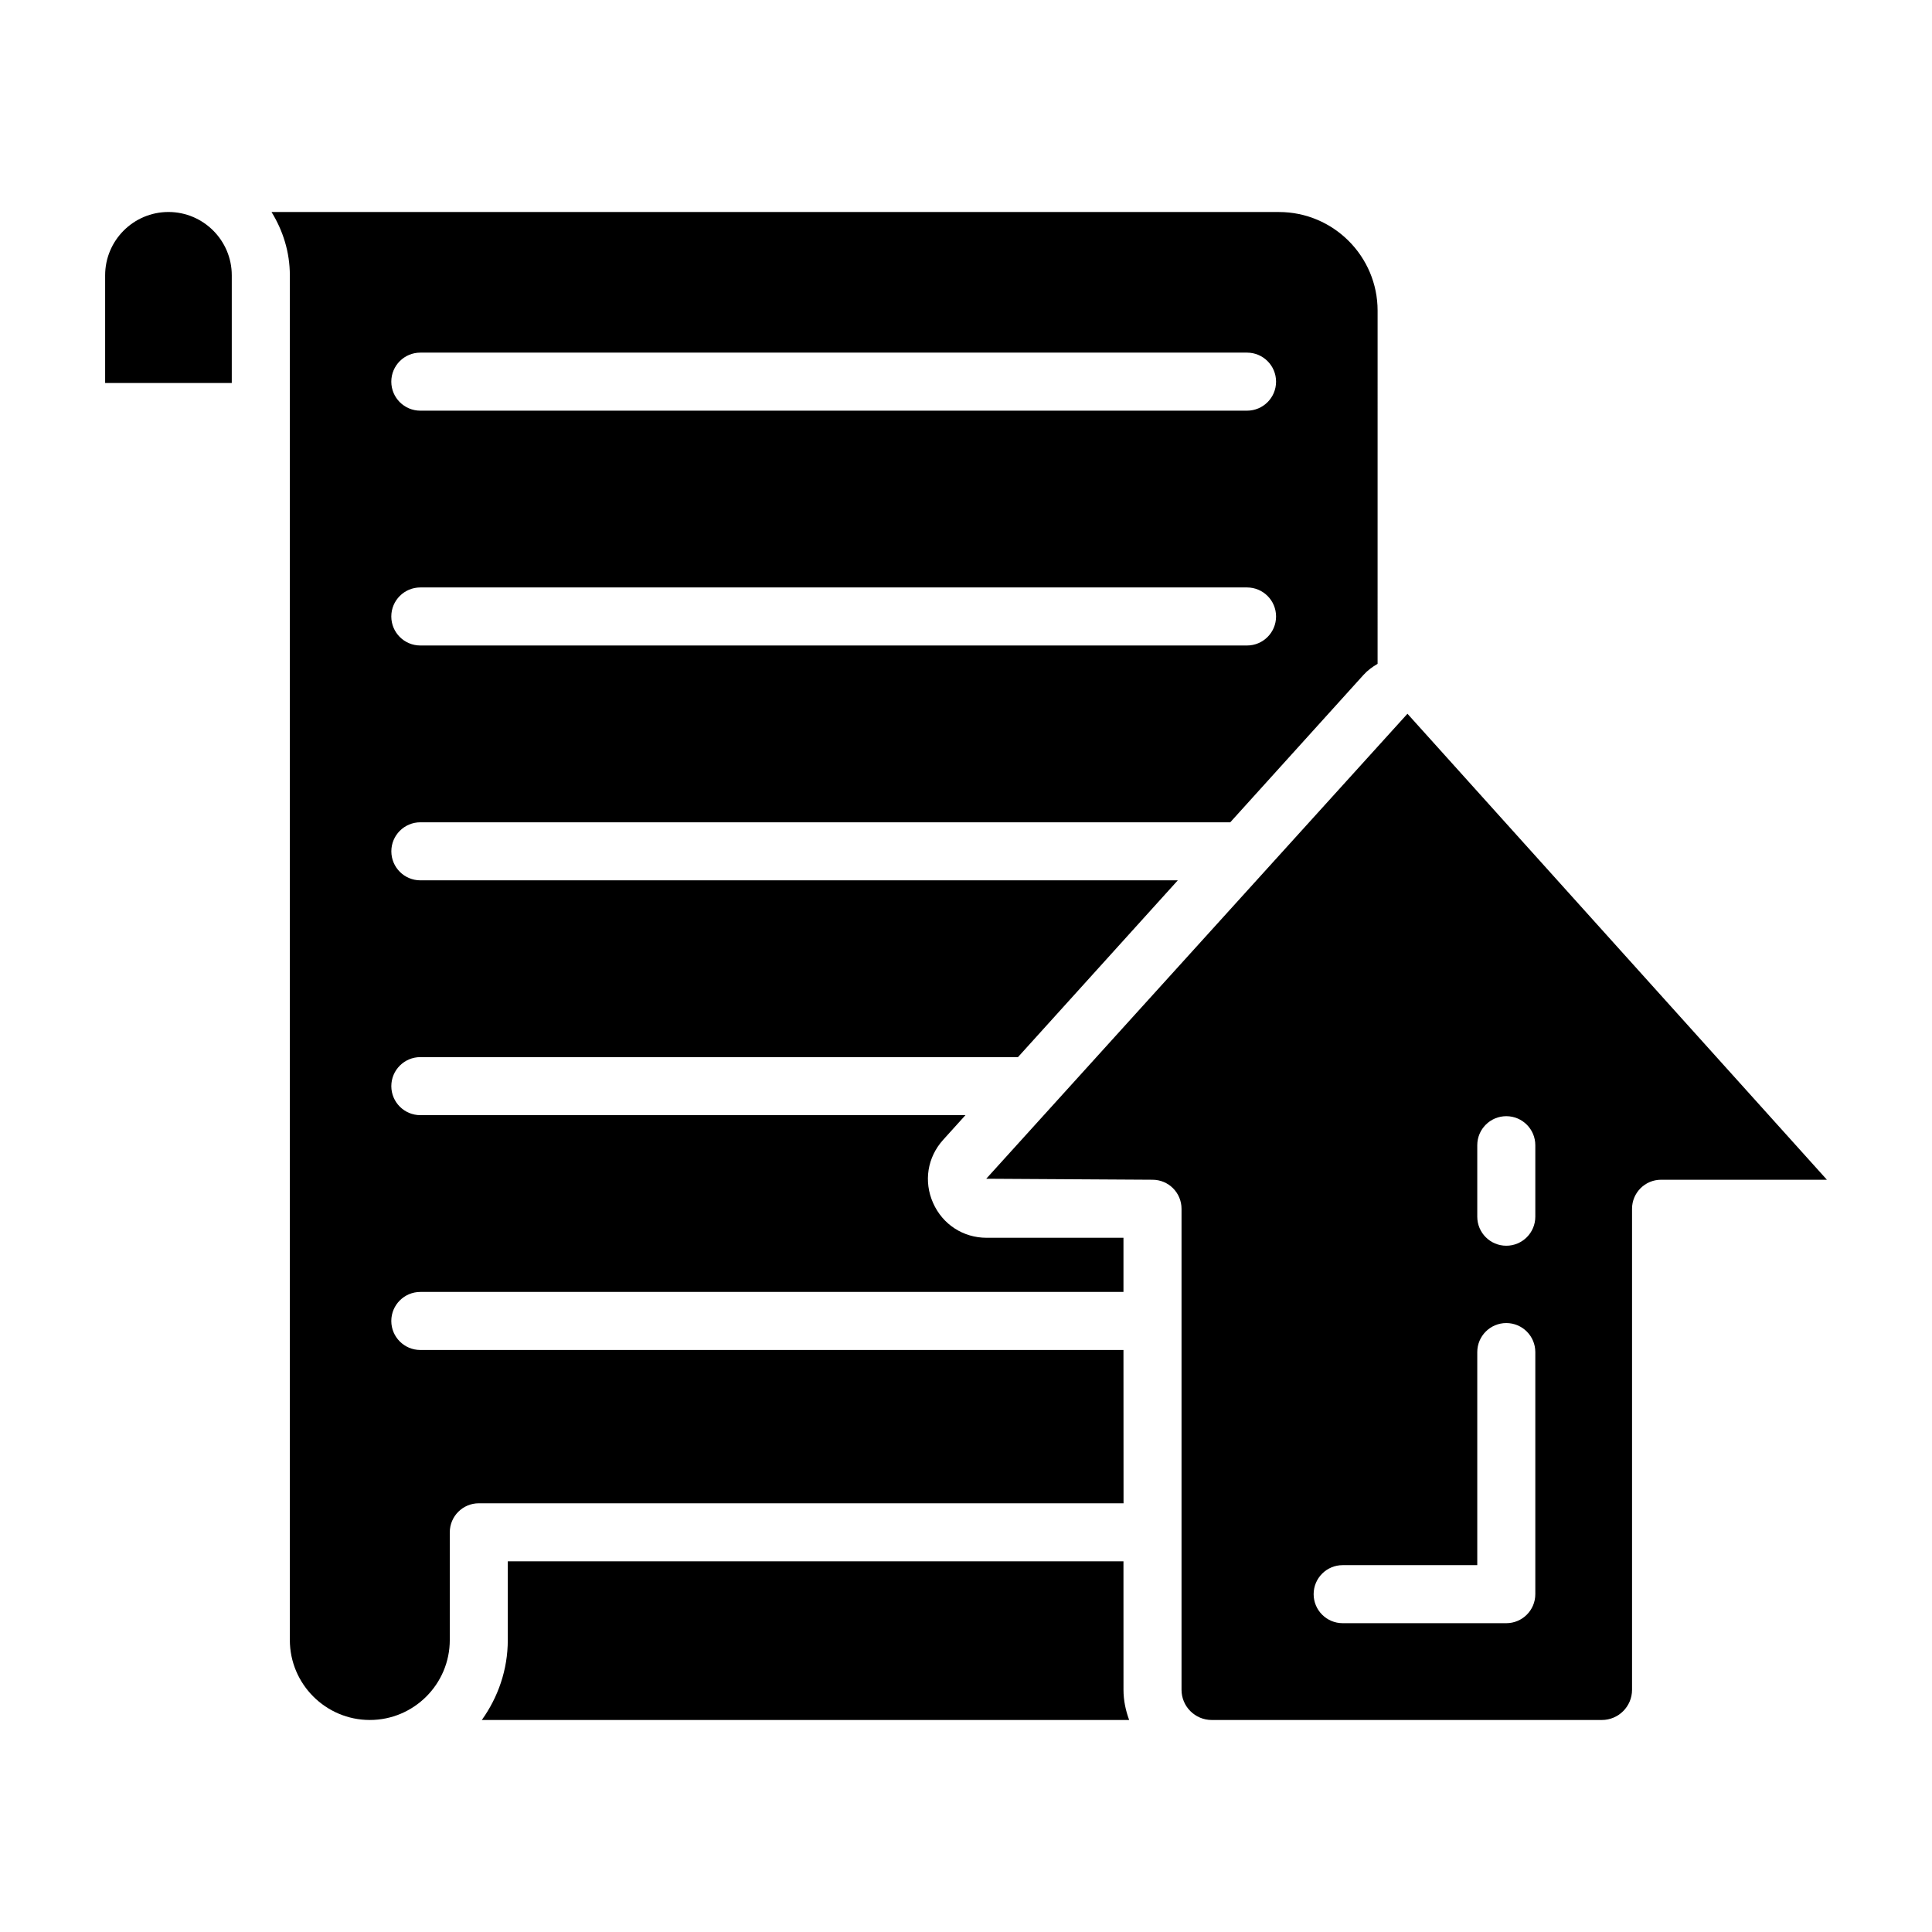 <?xml version="1.0" encoding="UTF-8"?>
<!-- Uploaded to: SVG Find, www.svgfind.com, Generator: SVG Find Mixer Tools -->
<svg fill="#000000" width="800px" height="800px" version="1.1" viewBox="144 144 512 512" xmlns="http://www.w3.org/2000/svg">
 <g>
  <path d="m188.64 200.18c-9.254 0-16.777 7.531-16.777 16.785v28.531h33.559v-28.531c0-9.254-7.527-16.785-16.781-16.785z"/>
  <path d="m441.73 557.77h-163.16v20.84c0 7.918-2.594 15.207-6.883 21.203h171.55c-0.922-2.508-1.5-5.18-1.5-8z"/>
  <path d="m441.73 501.76h-186.34c-4.246 0-7.691-3.445-7.691-7.691s3.445-7.691 7.691-7.691h186.34v-14.352h-36.258c-6.234 0-11.672-3.547-14.199-9.242-2.527-5.699-1.504-12.098 2.68-16.723l5.902-6.531h-144.46c-4.246 0-7.691-3.445-7.691-7.691 0-4.246 3.445-7.691 7.691-7.691h158.38l42.355-46.848h-200.73c-4.246 0-7.691-3.445-7.691-7.691 0-4.246 3.445-7.691 7.691-7.691h214.63l35.328-39.078c1.074-1.188 2.356-2.121 3.715-2.914l0.004-93.598c0-14.41-11.723-26.137-26.133-26.137l-266.99-0.004c3.023 4.902 4.856 10.617 4.856 16.785v361.64c0 11.688 9.508 21.203 21.195 21.203s21.191-9.516 21.191-21.203v-28.531c0-4.246 3.445-7.691 7.691-7.691h170.86zm-186.34-264.31h219.09c4.246 0 7.691 3.445 7.691 7.691s-3.445 7.691-7.691 7.691h-219.09c-4.246 0-7.691-3.445-7.691-7.691s3.445-7.691 7.691-7.691zm0 62.23h219.09c4.246 0 7.691 3.445 7.691 7.691s-3.445 7.691-7.691 7.691h-219.09c-4.246 0-7.691-3.445-7.691-7.691s3.445-7.691 7.691-7.691z"/>
  <path d="m516.99 333.15-111.63 123.23 44.066 0.262c4.246 0 7.691 3.445 7.691 7.691v127.48c0 4.418 3.59 8 8 8h103.39c4.41 0 8-3.586 8-8v-127.48c0-4.246 3.445-7.691 7.691-7.691h43.84c0.07 0 0.102-0.012 0.102-0.012zm33.883 233.32c0 4.246-3.445 7.691-7.691 7.691h-43.363c-4.246 0-7.691-3.445-7.691-7.691s3.445-7.691 7.691-7.691h35.672v-56.465c0-4.246 3.445-7.691 7.691-7.691s7.691 3.445 7.691 7.691zm0-100.03c0 4.246-3.445 7.691-7.691 7.691s-7.691-3.445-7.691-7.691v-18.949c0-4.246 3.445-7.691 7.691-7.691s7.691 3.445 7.691 7.691z"/>
 </g>
</svg>
